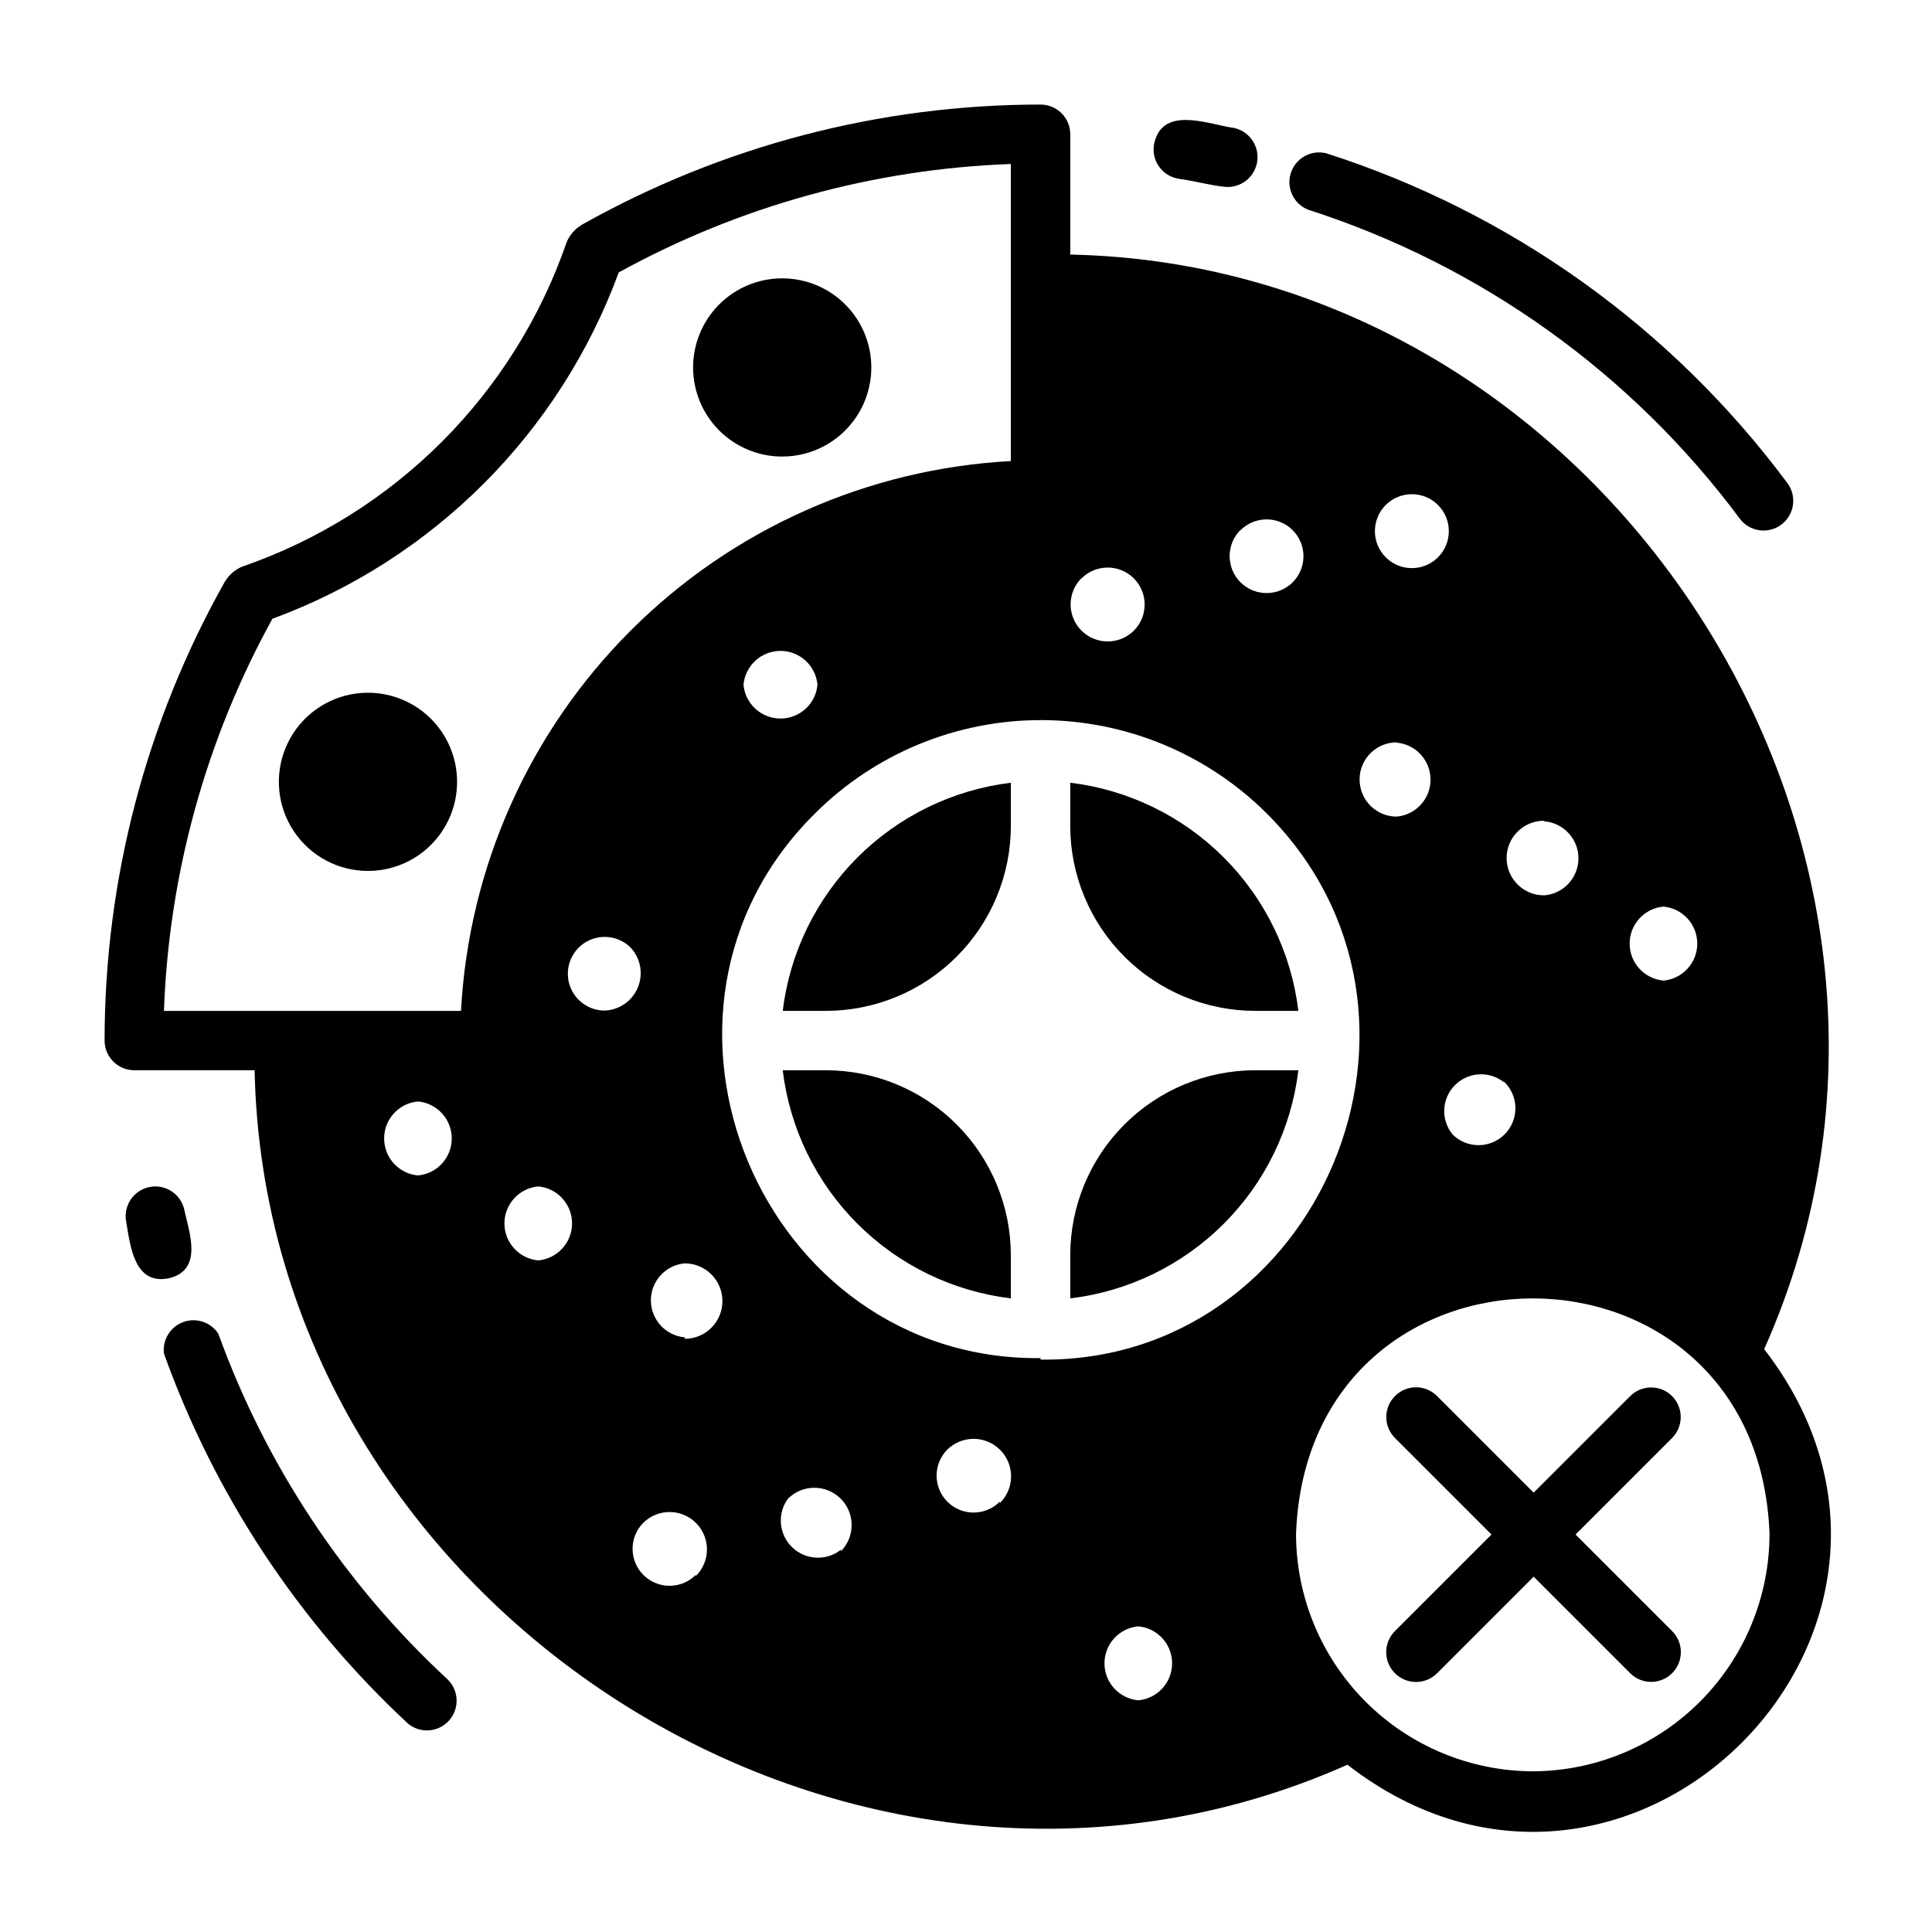 <?xml version="1.0" encoding="UTF-8"?>
<!-- Uploaded to: SVG Repo, www.svgrepo.com, Generator: SVG Repo Mixer Tools -->
<svg fill="#000000" width="800px" height="800px" version="1.1" viewBox="144 144 512 512" xmlns="http://www.w3.org/2000/svg">
 <g>
  <path d="m241.38 374.81c6.262 0.035 12.285-2.418 16.742-6.824 4.453-4.402 6.977-10.398 7.008-16.664 0.035-6.262-2.422-12.285-6.828-16.738-5.559-5.621-13.566-8.086-21.324-6.566-7.762 1.52-14.246 6.824-17.273 14.125-3.031 7.305-2.207 15.641 2.199 22.207s11.805 10.492 19.711 10.461z"/>
  <path d="m351.27 264.99c7.891 0.008 15.266-3.926 19.652-10.484 4.387-6.559 5.207-14.875 2.188-22.164-3.016-7.293-9.477-12.594-17.215-14.129-7.742-1.539-15.738 0.891-21.312 6.473-4.422 4.43-6.906 10.434-6.906 16.691 0 6.262 2.484 12.262 6.91 16.691 4.426 4.426 10.426 6.918 16.684 6.922z"/>
  <path d="m188.87 482.73c8.816-2.203 5.434-11.652 4.016-17.949-0.836-4.258-4.953-7.035-9.211-6.219-2.062 0.398-3.879 1.605-5.047 3.348-1.164 1.746-1.59 3.883-1.172 5.941 1.102 6.453 2.125 16.848 11.414 14.879z"/>
  <path d="m201.86 497.45c-2-3.07-5.859-4.352-9.301-3.094-3.441 1.262-5.559 4.731-5.106 8.367 13.414 37.402 35.605 71.039 64.707 98.086 3.297 2.688 8.133 2.269 10.922-0.941 2.785-3.215 2.516-8.059-0.609-10.945-27.215-25.215-47.996-56.582-60.613-91.473z"/>
  <path d="m490.68 199.58c45.73 14.695 85.723 43.32 114.38 81.867 2.606 3.481 7.543 4.184 11.02 1.574 3.477-2.609 4.184-7.543 1.574-11.02-30.605-41.168-73.324-71.723-122.18-87.379-4.019-1-8.125 1.285-9.395 5.231-1.266 3.945 0.742 8.199 4.594 9.727z"/>
  <path d="m456.44 191.39c4.094 0.551 7.871 1.652 12.121 2.125 4.348 0.434 8.227-2.738 8.66-7.086 0.434-4.348-2.738-8.223-7.086-8.66-6.848-1.18-18.262-5.59-20.309 4.488-0.363 2.094 0.137 4.242 1.383 5.961 1.242 1.719 3.129 2.863 5.231 3.172z"/>
  <path d="m611.52 501.55c58.648-131.23-40.934-287.09-183.89-290.09v-31.879c0-2.09-0.828-4.09-2.305-5.566-1.477-1.477-3.481-2.305-5.566-2.305-42.605 0.004-84.492 10.984-121.62 31.879-1.738 1.059-3.113 2.625-3.934 4.488-13.914 40.438-45.684 72.207-86.121 86.121-1.863 0.82-3.43 2.195-4.488 3.934-20.895 37.133-31.875 79.02-31.879 121.62 0 2.086 0.828 4.09 2.305 5.566 1.477 1.477 3.477 2.305 5.566 2.305h31.883c2.988 142.8 158.62 242.38 289.61 184.05 74 57.387 167.68-36.051 110.45-110.13zm-26.688-117.29c5.074 0.457 8.961 4.707 8.961 9.801s-3.887 9.348-8.961 9.801c-5.07-0.453-8.961-4.707-8.961-9.801s3.891-9.344 8.961-9.801zm-31.488-22.594c5.074 0.457 8.961 4.707 8.961 9.801s-3.887 9.348-8.961 9.801c-5.453 0.109-9.965-4.227-10.074-9.68-0.109-5.457 4.227-9.969 9.684-10.078zm-10.629 69.117h0.004c3.824 3.805 3.844 9.992 0.039 13.816-3.805 3.824-9.988 3.844-13.816 0.039-3.121-3.816-2.91-9.359 0.496-12.922 3.406-3.566 8.934-4.035 12.887-1.09zm-31.484-152.95c3.824-3.824 10.027-3.824 13.855 0 3.824 3.828 3.824 10.031 0 13.855-3.828 3.824-10.031 3.824-13.855 0-3.824-3.824-3.824-10.027 0-13.855zm2.914 62.977c5.07 0.457 8.961 4.707 8.961 9.801s-3.891 9.344-8.961 9.801c-5.438 0-9.84-4.406-9.84-9.84s4.402-9.84 9.84-9.84zm-41.406-56.285h-0.004c3.805-3.824 9.992-3.844 13.816-0.039 3.828 3.805 3.844 9.988 0.039 13.816-3.824 3.824-10.027 3.824-13.855 0-3.824-3.828-3.824-10.031 0-13.855zm-42.117 12.754c3.824-3.828 10.027-3.828 13.855 0 3.824 3.824 3.824 10.027 0 13.855-3.848 3.824-10.07 3.805-13.895-0.039-3.828-3.848-3.809-10.07 0.039-13.895zm-69.984 28.18c-0.453 5.074-4.707 8.961-9.801 8.961s-9.344-3.887-9.801-8.961c0.457-5.07 4.707-8.961 9.801-8.961s9.348 3.891 9.801 8.961zm-144.45-17.477c42.574-15.656 76.129-49.211 91.785-91.785 31.914-17.574 67.504-27.418 103.91-28.734v78.723c-37.984 2.039-73.871 18.047-100.77 44.945-26.898 26.895-42.906 62.781-44.945 100.77h-78.723c1.316-36.41 11.16-72 28.734-103.91zm38.574 147.52h-0.004c-5.07-0.453-8.957-4.707-8.957-9.801s3.887-9.344 8.957-9.801c5.074 0.457 8.961 4.707 8.961 9.801s-3.887 9.348-8.961 9.801zm31.883 22.516h-0.004c-5.074-0.457-8.961-4.707-8.961-9.801s3.887-9.348 8.961-9.801c5.074 0.453 8.961 4.707 8.961 9.801s-3.887 9.344-8.961 9.801zm17.477-66.203-0.004-0.004c-3.234-0.043-6.238-1.684-8.02-4.387-1.781-2.699-2.106-6.109-0.871-9.098 1.234-2.992 3.871-5.176 7.039-5.832s6.457 0.297 8.777 2.551c2.715 2.84 3.496 7.012 1.996 10.641-1.5 3.629-4.996 6.031-8.922 6.125zm24.246 149.57-0.004-0.004c-3.824 3.824-10.027 3.824-13.855 0-3.824-3.824-3.824-10.027 0-13.855 3.914-3.824 10.188-3.754 14.012 0.156 3.828 3.914 3.758 10.188-0.156 14.016zm-2.914-62.977-0.004-0.004c-5.07-0.453-8.961-4.707-8.961-9.801s3.891-9.344 8.961-9.801c5.523 0 10 4.477 10 10 0 5.519-4.477 9.996-10 9.996zm41.406 56.285-0.004-0.004c-3.848 3.039-9.348 2.777-12.891-0.609-3.547-3.387-4.059-8.867-1.199-12.852 3.828-3.891 10.082-3.945 13.973-0.117 3.891 3.824 3.945 10.082 0.117 13.973zm42.117-12.754-0.004-0.004c-3.805 3.848-10.008 3.883-13.855 0.082-3.848-3.805-3.883-10.008-0.078-13.855 1.879-1.848 4.414-2.875 7.051-2.852 2.633 0.02 5.152 1.09 7 2.969 3.848 3.914 3.797 10.203-0.117 14.051zm10.785-38.023c-73.996 0.789-112.96-91.789-59.75-144.37l-0.004-0.004c15.891-15.824 37.402-24.707 59.828-24.707 22.426 0 43.938 8.883 59.828 24.707 53.215 53.059 14.168 145.63-59.906 144.77zm25.895 90.684c-5.074-0.453-8.961-4.707-8.961-9.801s3.887-9.344 8.961-9.801c5.074 0.457 8.961 4.707 8.961 9.801s-3.887 9.348-8.961 9.801zm104.78 18.812v0.004c-16.703 0-32.723-6.637-44.531-18.445-11.812-11.812-18.445-27.828-18.445-44.531 3.148-83.129 122.33-83.129 125.48 0 0 16.621-6.57 32.566-18.277 44.363-11.711 11.797-27.605 18.488-44.227 18.613z"/>
  <path d="m587.12 513.98c-3.07-3.051-8.031-3.051-11.102 0l-25.586 25.586-25.586-25.586h0.004c-1.477-1.488-3.488-2.328-5.59-2.328-2.098 0-4.109 0.84-5.586 2.328-3.055 3.07-3.055 8.031 0 11.102l25.586 25.586-25.586 25.586v-0.004c-3.09 3.086-3.09 8.09 0 11.176 3.086 3.09 8.09 3.09 11.176 0l25.586-25.586 25.586 25.586h-0.004c3.07 3.055 8.031 3.055 11.102 0 1.488-1.477 2.328-3.488 2.328-5.586 0-2.102-0.84-4.113-2.328-5.59l-25.586-25.586 25.586-25.586v0.004c3.051-3.07 3.051-8.031 0-11.102z"/>
  <path d="m476.59 427.63c-12.98 0.02-25.422 5.188-34.602 14.363-9.176 9.18-14.344 21.621-14.363 34.602v11.492c15.395-1.848 29.723-8.809 40.684-19.773 10.965-10.961 17.926-25.289 19.773-40.684z"/>
  <path d="m351.43 411.89h11.492c12.98-0.023 25.422-5.188 34.598-14.367 9.18-9.176 14.344-21.617 14.367-34.598v-11.492c-15.383 1.871-29.695 8.844-40.656 19.801-10.957 10.961-17.93 25.273-19.801 40.656z"/>
  <path d="m362.92 427.63h-11.492c1.859 15.387 8.828 29.707 19.789 40.668 10.957 10.961 25.277 17.93 40.668 19.789v-11.492c-0.023-12.98-5.188-25.422-14.367-34.602-9.176-9.176-21.617-14.344-34.598-14.363z"/>
  <path d="m476.59 411.89h11.492c-1.859-15.391-8.828-29.711-19.789-40.668-10.961-10.961-25.281-17.93-40.668-19.789v11.492c0.02 12.98 5.188 25.422 14.363 34.598 9.18 9.18 21.621 14.344 34.602 14.367z"/>
 </g>
</svg>